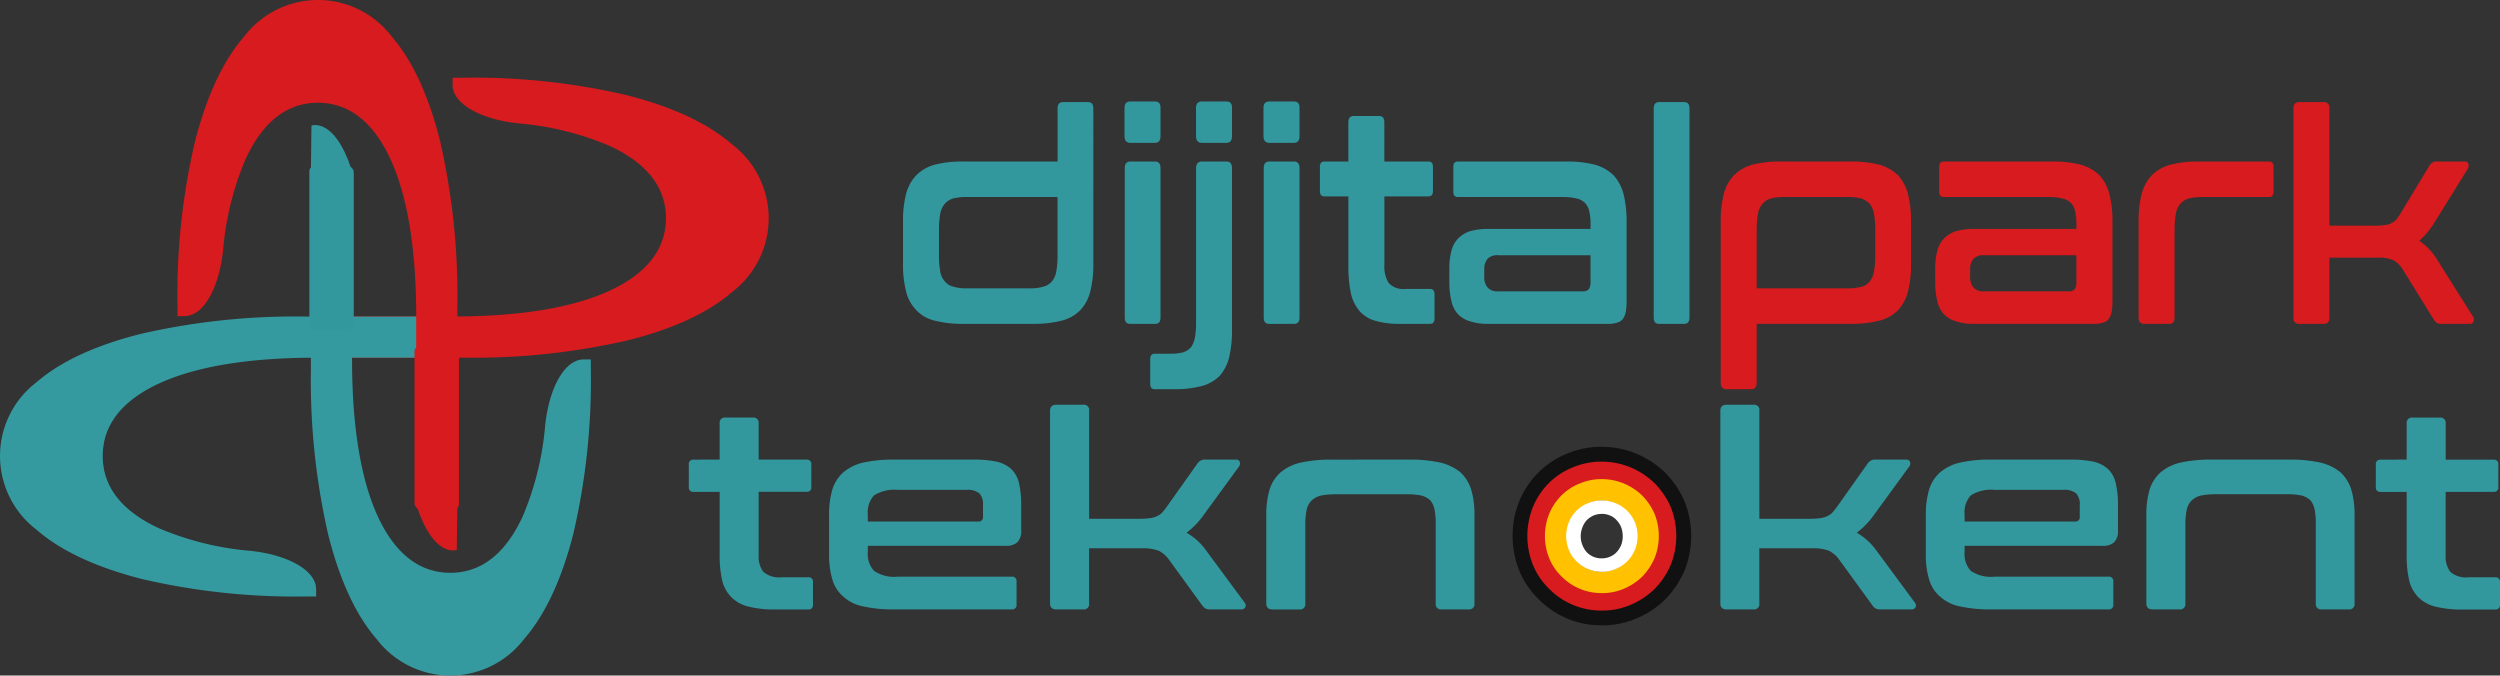 <svg xmlns="http://www.w3.org/2000/svg" xmlns:xlink="http://www.w3.org/1999/xlink" width="245.386" height="66.307" viewBox="0 0 245.386 66.307">
    <rect x="0" y="0" width="245.386" height="66.307" fill="#333333" stroke="none"/>
    <defs>
      <clipPath id="clip-path">
        <rect id="Rectangle_790" data-name="Rectangle 790" width="245.386" height="66.307" fill="none"/>
      </clipPath>
    </defs>
    <g id="Group_11538" data-name="Group 11538" clip-path="url(#clip-path)">
      <path id="Path_24162" data-name="Path 24162" d="M347.2,30.467c.37,0,.544.2.544.639V51.6c0,.435-.173.639-.544.639h-2.421c-.371,0-.544-.2-.544-.639V31.105c0-.435.173-.639.544-.639Zm-9.884,18.575a.689.689,0,0,0,.568-.232,1.358,1.358,0,0,0,.148-.754V45.5h-9.044a1.332,1.332,0,0,0-1.063.348,1.585,1.585,0,0,0-.321,1.074v.609a1.6,1.6,0,0,0,.321,1.132,1.243,1.243,0,0,0,1.063.377ZM335.686,36.3a10.871,10.871,0,0,1,2.792.319,4.3,4.3,0,0,1,1.829,1.045,4.413,4.413,0,0,1,.964,1.828,10.75,10.75,0,0,1,.3,2.7v7.72a6.984,6.984,0,0,1-.074,1.132,2.026,2.026,0,0,1-.3.726,1.1,1.1,0,0,1-.568.348,2.526,2.526,0,0,1-.89.116H327.976a5.329,5.329,0,0,1-1.8-.261,2.605,2.605,0,0,1-1.186-.726,2.786,2.786,0,0,1-.617-1.277,8.022,8.022,0,0,1-.2-1.858V46.72a6.535,6.535,0,0,1,.2-1.625,2.761,2.761,0,0,1,.617-1.19,2.923,2.923,0,0,1,1.186-.754,6.26,6.26,0,0,1,1.8-.232h10.057v-.551a5.341,5.341,0,0,0-.124-1.19,1.738,1.738,0,0,0-.42-.812,1.681,1.681,0,0,0-.815-.435,5.521,5.521,0,0,0-1.334-.145H325.011q-.445,0-.445-.523V36.823q0-.522.445-.522Zm-21.424,0V32.469c0-.435.173-.639.544-.639h2.446c.37,0,.543.2.543.639V36.3h4.325q.445,0,.445.522V39.2q0,.522-.445.523H317.8v6.733a3.026,3.026,0,0,0,.42,1.77,1.967,1.967,0,0,0,1.655.581h2.4q.445,0,.445.523v2.38q0,.522-.445.523h-2.99a8.211,8.211,0,0,1-2.446-.319A3.128,3.128,0,0,1,315.3,50.9a3.959,3.959,0,0,1-.815-1.8,13.546,13.546,0,0,1-.222-2.641V39.725h-2.348q-.445,0-.445-.523v-2.38q0-.522.445-.522Zm-5.337-5.891c.371,0,.544.2.544.639V33.8c0,.435-.173.668-.544.668H306.5c-.371,0-.568-.232-.568-.668V31.048c0-.435.2-.639.568-.639Zm0,5.891c.371,0,.544.232.544.668V51.6c0,.435-.173.639-.544.639H306.5c-.371,0-.544-.2-.544-.639V36.968c0-.435.173-.668.544-.668ZM302.3,30.409c.371,0,.543.2.543.639V33.8c0,.435-.173.668-.543.668h-2.422c-.371,0-.568-.232-.568-.668V31.048c0-.435.2-.639.568-.639Zm0,5.891c.371,0,.543.232.543.668V52.814a11.7,11.7,0,0,1-.272,2.67,4.34,4.34,0,0,1-.914,1.828,3.844,3.844,0,0,1-1.755,1.016,10.08,10.08,0,0,1-2.693.319H295.26q-.445,0-.445-.522V55.688q0-.522.445-.523h1.606a4.6,4.6,0,0,0,1.211-.145,1.76,1.76,0,0,0,.766-.522,2.593,2.593,0,0,0,.371-.987,8.691,8.691,0,0,0,.1-1.509V36.968c0-.435.2-.668.568-.668Zm-7.018-5.891c.371,0,.544.2.544.639V33.8c0,.435-.173.668-.544.668h-2.422c-.37,0-.568-.232-.568-.668V31.048c0-.435.2-.639.568-.639Zm0,5.891c.371,0,.544.232.544.668V51.6c0,.435-.173.639-.544.639h-2.422c-.37,0-.544-.2-.544-.639V36.968c0-.435.173-.668.544-.668ZM283,48.751a4.277,4.277,0,0,0,1.334-.174,1.571,1.571,0,0,0,.84-.522,2.014,2.014,0,0,0,.42-.958,8.724,8.724,0,0,0,.124-1.538V39.783h-8.945a5.453,5.453,0,0,0-1.31.145,1.785,1.785,0,0,0-.815.523,2.031,2.031,0,0,0-.445.986,8.977,8.977,0,0,0-.124,1.538v2.583a8.723,8.723,0,0,0,.124,1.538,1.817,1.817,0,0,0,.445.958,1.419,1.419,0,0,0,.815.522,4.218,4.218,0,0,0,1.31.174ZM285.722,36.3V31.105c0-.435.173-.639.544-.639h2.422c.371,0,.544.2.544.639V46.371a10.362,10.362,0,0,1-.3,2.67,4.082,4.082,0,0,1-.964,1.828,3.773,3.773,0,0,1-1.828,1.045,10.885,10.885,0,0,1-2.792.319h-6.919a10.75,10.75,0,0,1-2.792-.319,3.584,3.584,0,0,1-1.8-1.045,3.88,3.88,0,0,1-.988-1.828,10.352,10.352,0,0,1-.3-2.67V42.192a10.75,10.75,0,0,1,.3-2.7,4.181,4.181,0,0,1,.988-1.828,4.057,4.057,0,0,1,1.8-1.045,10.736,10.736,0,0,1,2.792-.319Z" transform="translate(-181.915 -20.447)" fill="#32989e"/>
      <path id="Path_24163" data-name="Path 24163" d="M574.734,30.586c.371,0,.544.2.544.639V42.717h4.547a7.415,7.415,0,0,0,.89-.058,1.847,1.847,0,0,0,1.112-.522,7.67,7.67,0,0,0,.445-.639l2.768-4.586a1.1,1.1,0,0,1,.321-.377.628.628,0,0,1,.42-.116h2.792a.341.341,0,0,1,.346.232.66.66,0,0,1-.1.551l-3.188,5.137A8.026,8.026,0,0,1,584.1,44.2a6.021,6.021,0,0,1,1.755,1.858l3.509,5.572a.529.529,0,0,1,.074.465.381.381,0,0,1-.371.261H586.3a.944.944,0,0,1-.47-.087,1.069,1.069,0,0,1-.3-.319l-3.014-4.876a2.731,2.731,0,0,0-.939-.958,3.543,3.543,0,0,0-1.532-.261h-4.769v5.863c0,.435-.173.639-.544.639h-2.421c-.37,0-.568-.2-.568-.639V31.225c0-.435.2-.639.568-.639Zm-5.387,5.833q.445,0,.445.522V39.38q0,.523-.445.523h-6.573a5.453,5.453,0,0,0-1.31.145,1.79,1.79,0,0,0-.816.523,2.038,2.038,0,0,0-.444.986,9.048,9.048,0,0,0-.123,1.538v8.62c0,.435-.174.639-.544.639h-2.422c-.371,0-.569-.2-.569-.639v-9.4a10.763,10.763,0,0,1,.3-2.7,4.181,4.181,0,0,1,.988-1.828,4.06,4.06,0,0,1,1.8-1.045,10.738,10.738,0,0,1,2.792-.319ZM549.728,49.161a.689.689,0,0,0,.568-.232,1.363,1.363,0,0,0,.148-.754V45.62H541.4a1.331,1.331,0,0,0-1.063.348,1.585,1.585,0,0,0-.321,1.074v.609a1.6,1.6,0,0,0,.321,1.132,1.243,1.243,0,0,0,1.063.377ZM548.1,36.419a10.87,10.87,0,0,1,2.792.319,4.3,4.3,0,0,1,1.829,1.045,4.408,4.408,0,0,1,.963,1.828,10.761,10.761,0,0,1,.3,2.7v7.72a6.994,6.994,0,0,1-.074,1.132,2.026,2.026,0,0,1-.3.726,1.1,1.1,0,0,1-.568.348,2.527,2.527,0,0,1-.89.116H540.387a5.329,5.329,0,0,1-1.8-.261,2.606,2.606,0,0,1-1.186-.726,2.786,2.786,0,0,1-.618-1.277,8.049,8.049,0,0,1-.2-1.858V46.839a6.556,6.556,0,0,1,.2-1.625,2.761,2.761,0,0,1,.618-1.19,2.923,2.923,0,0,1,1.186-.754,6.26,6.26,0,0,1,1.8-.232h10.057v-.551a5.383,5.383,0,0,0-.123-1.19,1.742,1.742,0,0,0-.42-.812,1.681,1.681,0,0,0-.815-.435,5.522,5.522,0,0,0-1.334-.145H537.422q-.444,0-.444-.523V36.942q0-.522.444-.522ZM519.062,48.87h8.92a5.534,5.534,0,0,0,1.334-.145,1.572,1.572,0,0,0,.84-.523,2.271,2.271,0,0,0,.42-.986,8.736,8.736,0,0,0,.124-1.538V43.095a8.99,8.99,0,0,0-.124-1.538,2.271,2.271,0,0,0-.42-.986,2.017,2.017,0,0,0-.84-.523,5.517,5.517,0,0,0-1.334-.145h-6.227a5.452,5.452,0,0,0-1.309.145,1.786,1.786,0,0,0-.815.523,2.033,2.033,0,0,0-.445.986,8.968,8.968,0,0,0-.124,1.538Zm9.267-12.451a10.867,10.867,0,0,1,2.792.319,4.292,4.292,0,0,1,1.829,1.045,4.411,4.411,0,0,1,.963,1.828,10.757,10.757,0,0,1,.3,2.7V46.49a10.359,10.359,0,0,1-.3,2.67,4.078,4.078,0,0,1-.963,1.828,3.772,3.772,0,0,1-1.829,1.045,10.882,10.882,0,0,1-2.792.319h-9.267v5.775c0,.435-.173.639-.544.639H516.1c-.37,0-.568-.2-.568-.639V42.311a10.747,10.747,0,0,1,.3-2.7,4.178,4.178,0,0,1,.989-1.828,4.054,4.054,0,0,1,1.8-1.045,10.736,10.736,0,0,1,2.792-.319Z" transform="translate(-346.636 -20.566)" fill="#d81b1e"/>
      <path id="Path_24164" data-name="Path 24164" d="M518.665,121.263a.514.514,0,0,1,.589.589v10.607h4.929a9.531,9.531,0,0,0,.964-.053,2.461,2.461,0,0,0,.67-.161,2.187,2.187,0,0,0,.536-.321,7.324,7.324,0,0,0,.482-.589l3-4.232a1.075,1.075,0,0,1,.348-.348.765.765,0,0,1,.455-.107h3.027a.373.373,0,0,1,.375.214.536.536,0,0,1-.107.509l-3.456,4.741a7.831,7.831,0,0,1-1.661,1.714,6.059,6.059,0,0,1,1.9,1.714l3.8,5.143a.431.431,0,0,1,.081.429.416.416,0,0,1-.4.241h-3a1.169,1.169,0,0,1-.509-.08,1.063,1.063,0,0,1-.322-.295l-3.268-4.5a2.783,2.783,0,0,0-1.018-.884,4.435,4.435,0,0,0-1.661-.241h-5.17v5.411a.514.514,0,0,1-.589.589H516.04c-.4,0-.616-.187-.616-.589V121.852c0-.4.214-.589.616-.589Z" transform="translate(-346.565 -81.536)" fill="#32989e"/>
      <path id="Path_24165" data-name="Path 24165" d="M624.186,129.231V125.7a.514.514,0,0,1,.589-.589h2.652a.514.514,0,0,1,.589.589v3.536H632.7a.426.426,0,0,1,.482.482v2.2a.426.426,0,0,1-.482.482h-4.687v6.214a2.48,2.48,0,0,0,.455,1.634,2.348,2.348,0,0,0,1.795.536h2.6a.426.426,0,0,1,.482.482v2.2a.426.426,0,0,1-.482.482h-3.241a10.368,10.368,0,0,1-2.652-.295,3.475,3.475,0,0,1-1.66-.937,3.436,3.436,0,0,1-.884-1.661,10.716,10.716,0,0,1-.241-2.437v-6.214h-2.545a.426.426,0,0,1-.482-.482v-2.2a.426.426,0,0,1,.482-.482Zm-11.491,0a13.771,13.771,0,0,1,3.027.295,4.9,4.9,0,0,1,1.982.964,3.915,3.915,0,0,1,1.045,1.687,8.527,8.527,0,0,1,.322,2.491v8.678a.514.514,0,0,1-.59.589h-2.625a.514.514,0,0,1-.589-.589v-7.768a7.276,7.276,0,0,0-.107-1.42,2.193,2.193,0,0,0-.4-.911,2.054,2.054,0,0,0-.857-.482,6.442,6.442,0,0,0-1.393-.134h-7.125a6.907,6.907,0,0,0-1.42.134,2,2,0,0,0-.884.482,1.768,1.768,0,0,0-.482.911,7.108,7.108,0,0,0-.134,1.42v7.768a.514.514,0,0,1-.589.589h-2.625c-.4,0-.616-.187-.616-.589v-8.678a8.528,8.528,0,0,1,.321-2.491,3.733,3.733,0,0,1,1.071-1.687,4.614,4.614,0,0,1,1.956-.964,13.594,13.594,0,0,1,3.027-.295Zm-31.9,6.08h10.848a.41.41,0,0,0,.455-.455v-1.125a1.592,1.592,0,0,0-.348-1.179,1.8,1.8,0,0,0-1.286-.348H583.74a3.7,3.7,0,0,0-2.33.536,2.435,2.435,0,0,0-.616,1.848Zm10.42-6.08a10.77,10.77,0,0,1,2.277.214,3.125,3.125,0,0,1,1.419.75,2.8,2.8,0,0,1,.724,1.366,9.035,9.035,0,0,1,.214,2.062v2.545a1.549,1.549,0,0,1-.375,1.178,1.6,1.6,0,0,1-1.152.348H580.794v.643a2.409,2.409,0,0,0,.616,1.821,3.51,3.51,0,0,0,2.33.563H594.91a.426.426,0,0,1,.482.482v2.25a.426.426,0,0,1-.482.482H583.365a13.6,13.6,0,0,1-3.027-.295,4.076,4.076,0,0,1-1.955-.964,3.466,3.466,0,0,1-1.072-1.687,8.213,8.213,0,0,1-.321-2.464v-3.857a8.527,8.527,0,0,1,.321-2.491,3.728,3.728,0,0,1,1.072-1.687,4.612,4.612,0,0,1,1.955-.964,13.6,13.6,0,0,1,3.027-.295Z" transform="translate(-387.961 -84.12)" fill="#32989e"/>
      <path id="Path_24166" data-name="Path 24166" d="M277.109,126.647a13.771,13.771,0,0,1,3.027.295,4.9,4.9,0,0,1,1.982.964,3.922,3.922,0,0,1,1.045,1.687,8.528,8.528,0,0,1,.321,2.491v8.678a.514.514,0,0,1-.589.589H280.27a.514.514,0,0,1-.589-.589V133a7.3,7.3,0,0,0-.107-1.42,2.2,2.2,0,0,0-.4-.911,2.05,2.05,0,0,0-.857-.482,6.438,6.438,0,0,0-1.393-.134H269.8a6.912,6.912,0,0,0-1.42.134,2,2,0,0,0-.884.482,1.766,1.766,0,0,0-.482.911,7.086,7.086,0,0,0-.134,1.42v7.768a.514.514,0,0,1-.589.589h-2.625c-.4,0-.616-.187-.616-.589v-8.678a8.528,8.528,0,0,1,.321-2.491,3.734,3.734,0,0,1,1.072-1.687,4.613,4.613,0,0,1,1.955-.964,13.6,13.6,0,0,1,3.027-.295Zm-32.036-5.384a.514.514,0,0,1,.589.589v10.607h4.929a9.43,9.43,0,0,0,.964-.054,2.45,2.45,0,0,0,.67-.161,2.194,2.194,0,0,0,.536-.321,7.34,7.34,0,0,0,.482-.589l3-4.232a1.074,1.074,0,0,1,.348-.348.766.766,0,0,1,.455-.107h3.027a.373.373,0,0,1,.375.214.536.536,0,0,1-.107.509l-3.456,4.741a7.836,7.836,0,0,1-1.661,1.714,6.062,6.062,0,0,1,1.9,1.714l3.8,5.143a.43.43,0,0,1,.08.429.415.415,0,0,1-.4.241h-3a1.173,1.173,0,0,1-.509-.08,1.072,1.072,0,0,1-.321-.295l-3.268-4.5a2.784,2.784,0,0,0-1.018-.884,4.436,4.436,0,0,0-1.661-.241h-5.17v5.411a.514.514,0,0,1-.589.589h-2.625c-.4,0-.616-.187-.616-.589v-18.91c0-.4.214-.589.616-.589Zm-21.134,11.464h10.848a.41.41,0,0,0,.455-.455v-1.125a1.592,1.592,0,0,0-.348-1.179,1.8,1.8,0,0,0-1.286-.348h-6.723a3.7,3.7,0,0,0-2.331.536,2.436,2.436,0,0,0-.616,1.848Zm10.42-6.08a10.767,10.767,0,0,1,2.277.214,3.127,3.127,0,0,1,1.42.75,2.8,2.8,0,0,1,.723,1.366,9.032,9.032,0,0,1,.214,2.062v2.545a1.549,1.549,0,0,1-.375,1.178,1.6,1.6,0,0,1-1.152.348H223.939v.643a2.41,2.41,0,0,0,.616,1.821,3.512,3.512,0,0,0,2.331.563h11.17a.426.426,0,0,1,.482.482v2.25a.426.426,0,0,1-.482.482H226.511a13.6,13.6,0,0,1-3.027-.294,4.075,4.075,0,0,1-1.955-.964,3.466,3.466,0,0,1-1.072-1.688,8.211,8.211,0,0,1-.321-2.464v-3.857a8.527,8.527,0,0,1,.321-2.491,3.729,3.729,0,0,1,1.072-1.687,4.611,4.611,0,0,1,1.955-.964,13.6,13.6,0,0,1,3.027-.295Zm-24.964,0v-3.536a.514.514,0,0,1,.589-.589h2.652a.514.514,0,0,1,.589.589v3.536h4.687a.426.426,0,0,1,.482.482v2.2a.426.426,0,0,1-.482.482h-4.687v6.214a2.479,2.479,0,0,0,.455,1.634,2.348,2.348,0,0,0,1.795.536h2.6a.426.426,0,0,1,.482.482v2.2a.426.426,0,0,1-.482.482h-3.241a10.368,10.368,0,0,1-2.652-.294,3.475,3.475,0,0,1-1.661-.937,3.439,3.439,0,0,1-.884-1.661,10.7,10.7,0,0,1-.241-2.437v-6.214H206.85a.426.426,0,0,1-.482-.482v-2.2a.426.426,0,0,1,.482-.482Z" transform="translate(-138.759 -81.536)" fill="#32989e"/>
      <path id="Path_24167" data-name="Path 24167" d="M93.9,50.762l.137-4.04h13.525c6.578,0,11.772-.852,15.419-2.532,3.667-1.7,5.523-4.094,5.523-7.124,0-3.007-1.857-5.394-5.523-7.088a29.091,29.091,0,0,0-8.978-2.214c-3.727-.4-6.441-1.939-6.441-3.774v-.705h.99a66.349,66.349,0,0,1,16.173,1.73c4.477,1.15,7.936,2.772,10.292,4.832a9.1,9.1,0,0,1,0,14.457c-2.356,2.047-5.815,3.646-10.282,4.764a67.818,67.818,0,0,1-16.183,1.694Z" transform="translate(-63.139 -15.657)" fill="#d81b1e" fill-rule="evenodd"/>
      <path id="Path_24168" data-name="Path 24168" d="M44.689,94.836l-.137,4.04H31.027c-6.579,0-11.772.851-15.419,2.531-3.666,1.7-5.523,4.094-5.523,7.125,0,3.007,1.857,5.393,5.523,7.088a29.084,29.084,0,0,0,8.978,2.214c3.728.4,6.442,1.939,6.442,3.774v.705h-.99a66.352,66.352,0,0,1-16.173-1.73c-4.477-1.151-7.936-2.772-10.292-4.832a9.1,9.1,0,0,1,0-14.456c2.357-2.047,5.815-3.646,10.283-4.764a67.816,67.816,0,0,1,16.183-1.694Z" transform="translate(0 -63.767)" fill="#349a9f" fill-rule="evenodd"/>
      <path id="Path_24169" data-name="Path 24169" d="M93.152,65.986l3.979.135a.584.584,0,0,0,.034.108.61.61,0,0,0,.011.085l.014,1.134v.094h0V79.648c0,6.579.851,11.772,2.532,15.419,1.7,3.666,4.094,5.523,7.124,5.523,3.007,0,5.394-1.857,7.088-5.523a29.075,29.075,0,0,0,2.214-8.978c.4-3.727,1.939-6.441,3.774-6.441h.705v.99a66.337,66.337,0,0,1-1.73,16.173c-1.15,4.477-2.772,7.936-4.832,10.292a9.1,9.1,0,0,1-14.457,0c-2.047-2.356-3.646-5.815-4.764-10.282a67.835,67.835,0,0,1-1.694-16.183Z" transform="translate(-62.634 -44.368)" fill="#349a9f" fill-rule="evenodd"/>
      <path id="Path_24170" data-name="Path 24170" d="M93.8,50.574h3.165a.38.38,0,0,1,.379.379V65.8a.249.249,0,0,1-.248.248H93.8a.249.249,0,0,1-.248-.248V50.822a.249.249,0,0,1,.248-.248" transform="translate(-62.903 -34.005)" fill="#32989e" fill-rule="evenodd"/>
      <path id="Path_24171" data-name="Path 24171" d="M93.8,50.574h3.165a.38.38,0,0,1,.379.379V65.8a.249.249,0,0,1-.248.248H93.8a.249.249,0,0,1-.248-.248V50.822A.249.249,0,0,1,93.8,50.574Z" transform="translate(-62.903 -34.005)" fill="none" stroke="#32989e" stroke-miterlimit="22.926" stroke-width="0.567"/>
      <path id="Path_24172" data-name="Path 24172" d="M93.143,42.036l.057-4.511s2.242-.851,3.929,4.3c.014.066.036.142.057.207Z" transform="translate(-62.628 -25.196)" fill="#32989e" fill-rule="evenodd"/>
      <path id="Path_24173" data-name="Path 24173" d="M80.629,44.688l-3.979-.135a.607.607,0,0,0-.034-.108.594.594,0,0,0-.011-.085l-.014-1.134v-.094h0V31.027c0-6.578-.851-11.772-2.532-15.419-1.7-3.666-4.094-5.523-7.124-5.523-3.007,0-5.394,1.857-7.088,5.523a29.081,29.081,0,0,0-2.214,8.978c-.4,3.728-1.939,6.441-3.774,6.441h-.705v-.99a66.331,66.331,0,0,1,1.73-16.173c1.15-4.477,2.772-7.936,4.832-10.293a9.1,9.1,0,0,1,14.457,0c2.047,2.357,3.646,5.815,4.764,10.282a67.837,67.837,0,0,1,1.694,16.183Z" transform="translate(-35.739)" fill="#d81b1e" fill-rule="evenodd"/>
      <path id="Path_24174" data-name="Path 24174" d="M128.593,120.06h-3.165a.38.38,0,0,1-.379-.379V104.834a.249.249,0,0,1,.248-.249h3.3a.249.249,0,0,1,.248.249v14.978a.249.249,0,0,1-.248.248" transform="translate(-84.081 -70.322)" fill="#d81b1e" fill-rule="evenodd"/>
      <path id="Path_24175" data-name="Path 24175" d="M128.593,120.06h-3.165a.38.38,0,0,1-.379-.379V104.834a.249.249,0,0,1,.248-.249h3.3a.249.249,0,0,1,.248.249v14.978A.249.249,0,0,1,128.593,120.06Z" transform="translate(-84.081 -70.322)" fill="none" stroke="#d81b1e" stroke-miterlimit="22.926" stroke-width="0.567"/>
      <path id="Path_24176" data-name="Path 24176" d="M128.732,150.993l-.058,4.511s-2.242.851-3.929-4.3c-.014-.066-.037-.143-.057-.207Z" transform="translate(-83.839 -101.526)" fill="#d81b1e" fill-rule="evenodd"/>
      <path id="Path_24177" data-name="Path 24177" d="M461.91,133.867a8.954,8.954,0,0,1,3.438.684,9.088,9.088,0,0,1,2.8,1.845,9.323,9.323,0,0,1,1.888,2.768,9.171,9.171,0,0,1,0,6.9,9.495,9.495,0,0,1-1.888,2.8,9.093,9.093,0,0,1-2.8,1.845,8.361,8.361,0,0,1-3.438.683,8.6,8.6,0,0,1-6.169-2.563,8.21,8.21,0,0,1-1.888-2.768,9.171,9.171,0,0,1,0-6.9,8.634,8.634,0,0,1,1.854-2.768,8.36,8.36,0,0,1,2.8-1.845,8.66,8.66,0,0,1,3.4-.684m.034,3.315a5.306,5.306,0,0,0-2.09.41,5.778,5.778,0,0,0-1.651,1.162,5.686,5.686,0,0,0-1.045,1.743,5.814,5.814,0,0,0-.4,2.153,5.559,5.559,0,0,0,.4,2.153,5.684,5.684,0,0,0,1.045,1.743,4.978,4.978,0,0,0,3.708,1.537,5.147,5.147,0,0,0,2.056-.41,4.625,4.625,0,0,0,1.618-1.128A5.888,5.888,0,0,0,466.7,144.8a6.26,6.26,0,0,0,.371-2.153,6.563,6.563,0,0,0-.371-2.153,5.48,5.48,0,0,0-1.112-1.743,4.293,4.293,0,0,0-1.618-1.162,5.1,5.1,0,0,0-2.023-.41" transform="translate(-304.712 -90.011)" fill="#111"/>
      <path id="Path_24178" data-name="Path 24178" d="M464.9,138.314a7.462,7.462,0,0,1,2.867.57,7.581,7.581,0,0,1,2.333,1.538,7.762,7.762,0,0,1,1.574,2.308,7.643,7.643,0,0,1,0,5.755,7.9,7.9,0,0,1-1.574,2.336,7.582,7.582,0,0,1-2.333,1.539,6.973,6.973,0,0,1-2.867.57,7.166,7.166,0,0,1-5.144-2.137,6.848,6.848,0,0,1-1.574-2.308,7.647,7.647,0,0,1,0-5.755,7.2,7.2,0,0,1,1.546-2.308,6.968,6.968,0,0,1,2.333-1.538,7.219,7.219,0,0,1,2.839-.57m.028,2.764a4.424,4.424,0,0,0-1.743.342,4.813,4.813,0,0,0-1.377.969,4.751,4.751,0,0,0-.871,1.453,4.848,4.848,0,0,0-.337,1.795,4.639,4.639,0,0,0,.337,1.8,4.752,4.752,0,0,0,.871,1.453,4.152,4.152,0,0,0,3.092,1.282,4.285,4.285,0,0,0,1.714-.342,3.844,3.844,0,0,0,1.349-.94,4.9,4.9,0,0,0,.928-1.453,5.216,5.216,0,0,0,.309-1.8,5.463,5.463,0,0,0-.309-1.795,4.559,4.559,0,0,0-.928-1.453,3.572,3.572,0,0,0-1.349-.969,4.248,4.248,0,0,0-1.686-.342" transform="translate(-307.702 -93.001)" fill="#d81b1e"/>
      <path id="Path_24179" data-name="Path 24179" d="M468.427,143.544a5.712,5.712,0,0,1,2.195.436,5.809,5.809,0,0,1,1.786,1.178,5.957,5.957,0,0,1,1.2,1.767,5.852,5.852,0,0,1,0,4.406,6.066,6.066,0,0,1-1.2,1.789,5.809,5.809,0,0,1-1.786,1.177,5.336,5.336,0,0,1-2.195.436,5.49,5.49,0,0,1-3.938-1.636,5.236,5.236,0,0,1-1.2-1.767,5.852,5.852,0,0,1,0-4.406,5.51,5.51,0,0,1,1.183-1.767,5.337,5.337,0,0,1,1.786-1.178,5.528,5.528,0,0,1,2.173-.436m.022,2.116a3.387,3.387,0,0,0-1.334.262,3.689,3.689,0,0,0-1.054.742,3.632,3.632,0,0,0-.667,1.112,3.71,3.71,0,0,0-.258,1.374,3.547,3.547,0,0,0,.258,1.374,3.637,3.637,0,0,0,.667,1.113,3.179,3.179,0,0,0,2.367.982,3.281,3.281,0,0,0,1.313-.262,2.95,2.95,0,0,0,1.033-.72,3.753,3.753,0,0,0,.71-1.113,3.991,3.991,0,0,0,.237-1.374,4.184,4.184,0,0,0-.237-1.374,3.491,3.491,0,0,0-.71-1.112,2.737,2.737,0,0,0-1.033-.742,3.253,3.253,0,0,0-1.291-.262" transform="translate(-311.218 -96.517)" fill="#ffc100"/>
      <path id="Path_24180" data-name="Path 24180" d="M472.731,149.932a3.577,3.577,0,0,1,1.374.273,3.642,3.642,0,0,1,1.118.737,3.727,3.727,0,0,1,.754,1.106,3.67,3.67,0,0,1,0,2.758,3.8,3.8,0,0,1-.754,1.12,3.647,3.647,0,0,1-1.118.737,3.338,3.338,0,0,1-1.374.273,3.438,3.438,0,0,1-2.465-1.024,3.28,3.28,0,0,1-.754-1.106,3.665,3.665,0,0,1,0-2.758,3.448,3.448,0,0,1,.741-1.106,3.337,3.337,0,0,1,1.118-.737,3.458,3.458,0,0,1,1.36-.273m.013,1.324a2.123,2.123,0,0,0-.835.164,2.32,2.32,0,0,0-.66.464,2.284,2.284,0,0,0-.417.7,2.325,2.325,0,0,0-.162.86,2.223,2.223,0,0,0,.162.86,2.283,2.283,0,0,0,.417.7,1.988,1.988,0,0,0,1.482.614,2.055,2.055,0,0,0,.821-.164A1.846,1.846,0,0,0,474.2,155a2.359,2.359,0,0,0,.445-.7,2.509,2.509,0,0,0,.148-.86,2.63,2.63,0,0,0-.148-.86,2.2,2.2,0,0,0-.445-.7,1.719,1.719,0,0,0-.647-.464,2.038,2.038,0,0,0-.808-.164" transform="translate(-315.514 -100.813)" fill="#fff"/>
    </g>
  </svg>
  